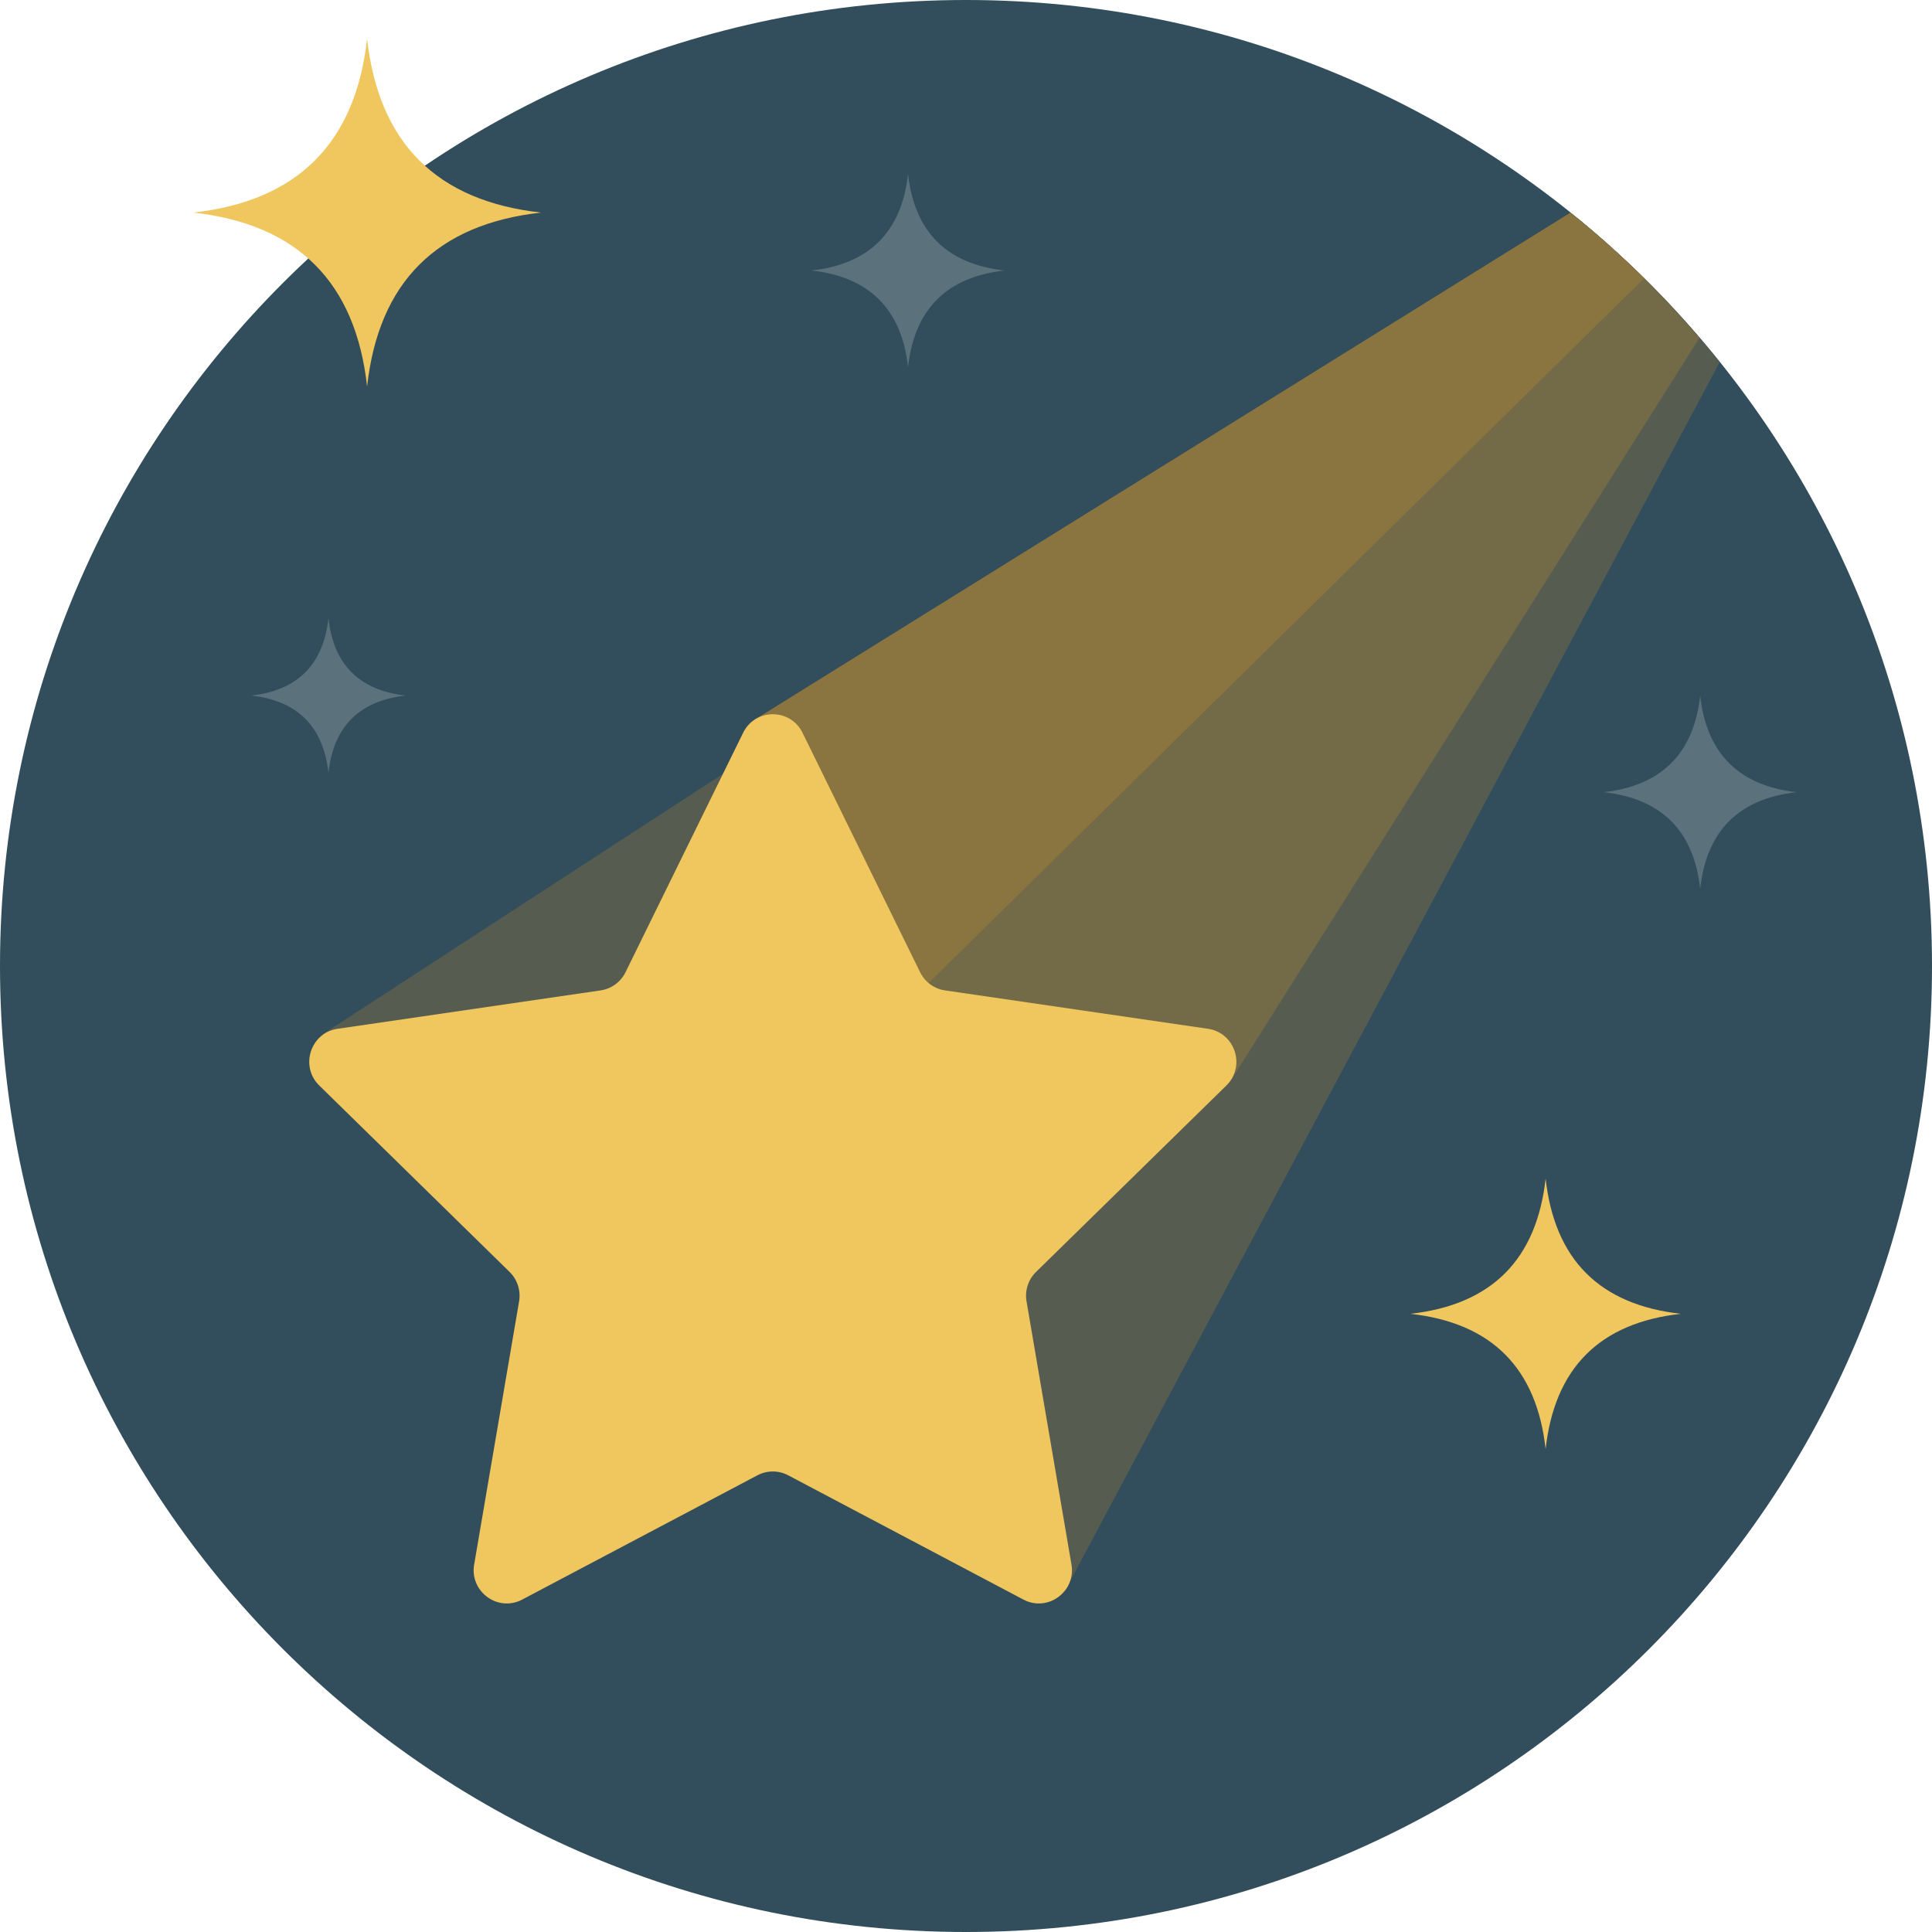 <?xml version="1.0" standalone="no"?><!DOCTYPE svg PUBLIC "-//W3C//DTD SVG 1.1//EN" "http://www.w3.org/Graphics/SVG/1.1/DTD/svg11.dtd"><svg t="1724043522528" class="icon" viewBox="0 0 1024 1024" version="1.1" xmlns="http://www.w3.org/2000/svg" p-id="1597" xmlns:xlink="http://www.w3.org/1999/xlink" width="200" height="200"><path d="M512 0c282.767 0 512 229.233 512 512s-229.233 512-512 512S0 794.767 0 512 229.233 0 512 0z" fill="#324D5B" p-id="1598"></path><path d="M564.797 842.557l346.685-650.629a514.785 514.785 0 0 0-75.469-76.319L170.557 548.475l394.24 294.083z" fill="#565D50" p-id="1599"></path><path d="M900.772 179.036a515.594 515.594 0 0 0-68.362-66.263L399.36 382.075l51.026 182.221 202.097 8.182 248.289-393.441z" fill="#736A47" p-id="1600"></path><path d="M832.358 112.732L399.995 381.44l39.895 191.14 431.555-425.093a516.106 516.106 0 0 0-39.086-34.755z" fill="#8A7440" p-id="1601"></path><path d="M194.57 20.511c-6.144 55.276-36.864 86.016-92.16 92.16 55.296 6.144 86.026 36.874 92.16 92.16 6.144-55.286 36.874-86.016 92.17-92.16-55.296-6.144-86.026-36.884-92.17-92.16z m624.64 604.16c-4.782 42.988-28.672 66.888-71.69 71.68 43.018 4.772 66.908 28.672 71.69 71.68 4.782-43.008 28.672-66.908 71.69-71.68-43.018-4.792-66.908-28.692-71.69-71.68z" fill="#EFC75E" p-id="1602"></path><path d="M901.13 368.66C897.72 399.37 880.64 416.451 849.92 419.871c30.72 3.4 47.8 20.48 51.21 51.2 3.41-30.72 20.48-47.8 51.2-51.2-30.72-3.42-47.79-20.5-51.2-51.21zM174.08 327.69c-2.734 24.566-16.384 38.236-40.96 40.97 24.576 2.734 38.226 16.394 40.96 40.96 2.734-24.566 16.384-38.226 40.96-40.96-24.566-2.734-38.226-16.404-40.96-40.97zM481.28 92.18c-3.41 30.71-20.48 47.79-51.2 51.2 30.72 3.41 47.79 20.5 51.2 51.21 3.41-30.71 20.48-47.8 51.2-51.21-30.71-3.41-47.78-20.49-51.2-51.2z" fill="#5B717C" p-id="1603"></path><path d="M417.772 781.947l124.652 65.853c12.882 6.81 27.935-4.178 25.467-18.596l-23.808-139.459a17.684 17.684 0 0 1 5.059-15.606l100.844-98.775c10.424-10.209 4.659-27.986-9.728-30.085l-139.366-20.347a17.531 17.531 0 0 1-13.21-9.646l-62.321-126.894c-6.441-13.107-25.047-13.107-31.488 0l-62.321 126.894c-2.56 5.212-7.496 8.817-13.22 9.646l-139.366 20.347c-14.397 2.099-20.142 19.876-9.728 30.085l100.844 98.775c4.137 4.055 6.021 9.892 5.048 15.606l-23.808 139.459c-2.458 14.418 12.585 25.405 25.477 18.596l124.641-65.853a17.51 17.51 0 0 1 16.333 0z" fill="#EFC75E" p-id="1604"></path></svg>